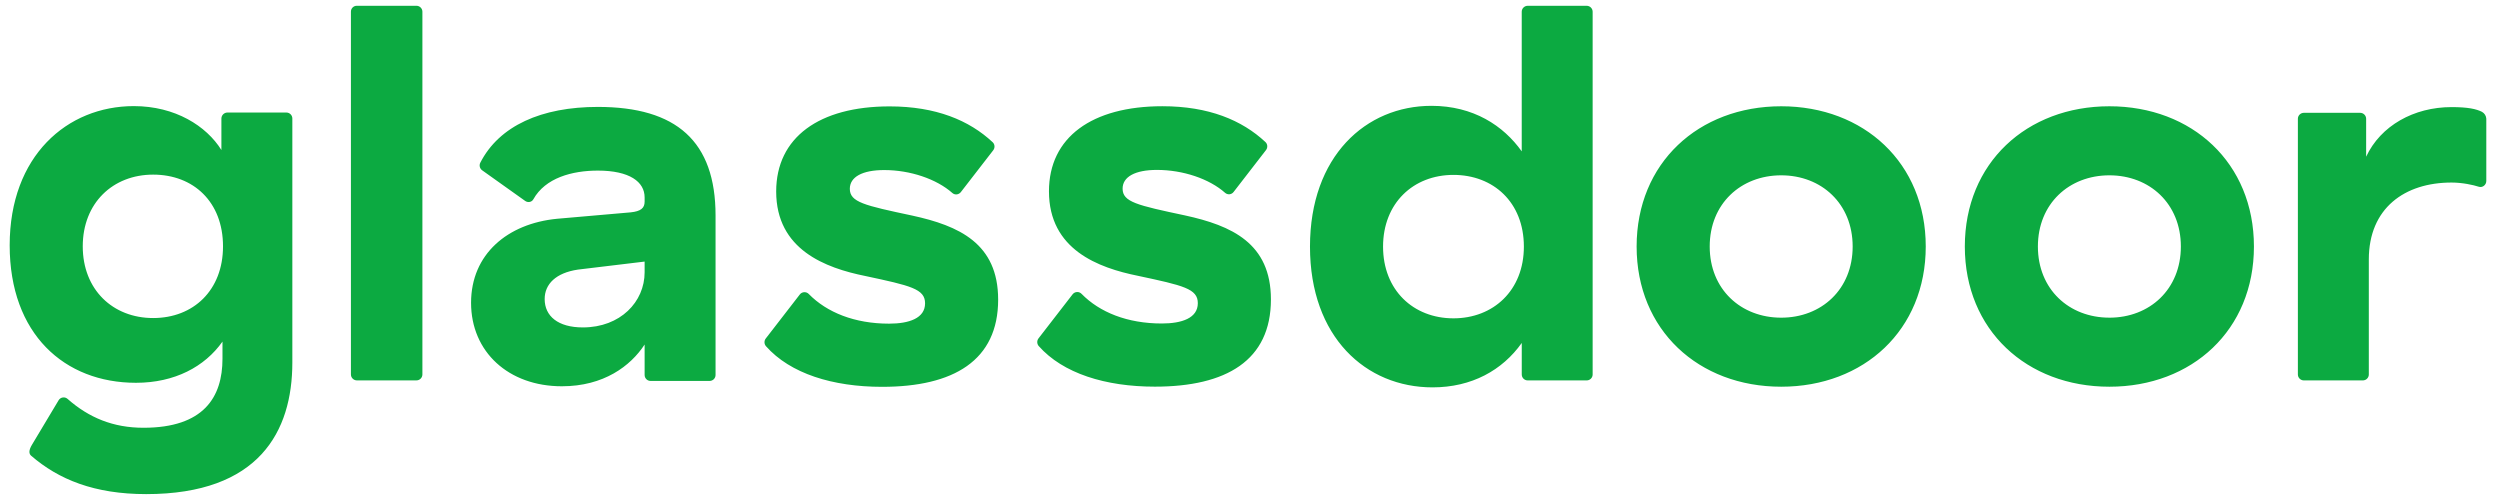 <svg width="171" height="34" viewBox="0 0 171 34" fill="none" xmlns="http://www.w3.org/2000/svg">
<g clip-path="url(#clip0_263_2458)">
<path fill-rule="evenodd" clip-rule="evenodd" d="M170.063 8.116C170.057 8.02 170.027 7.926 169.975 7.845C169.923 7.763 169.851 7.696 169.766 7.649C169.383 7.457 168.823 7.326 167.683 7.326C165.111 7.326 162.836 8.595 161.844 10.719V8.125C161.844 8.071 161.833 8.018 161.813 7.969C161.792 7.919 161.762 7.874 161.724 7.837C161.686 7.799 161.641 7.768 161.592 7.748C161.542 7.727 161.489 7.717 161.435 7.717H157.583C157.53 7.717 157.476 7.727 157.427 7.748C157.377 7.768 157.332 7.799 157.294 7.837C157.256 7.874 157.226 7.919 157.205 7.969C157.185 8.018 157.174 8.071 157.175 8.125V25.614C157.175 25.838 157.357 26.02 157.583 26.02H161.618C161.672 26.02 161.725 26.009 161.775 25.989C161.824 25.969 161.869 25.939 161.907 25.901C161.945 25.863 161.975 25.818 161.996 25.769C162.017 25.72 162.027 25.667 162.027 25.614V17.747C162.027 14.233 164.485 12.486 167.683 12.486C168.429 12.486 169.174 12.651 169.548 12.773C169.804 12.857 170.063 12.648 170.063 12.379V8.116ZM144.282 21.728C141.524 21.728 139.392 19.789 139.392 16.861C139.392 13.933 141.525 11.992 144.282 11.992C147.039 11.992 149.171 13.933 149.171 16.861C149.171 19.789 147.039 21.729 144.282 21.729V21.728ZM144.282 7.269C138.62 7.269 134.394 11.15 134.394 16.861C134.394 22.571 138.622 26.451 144.282 26.451C149.941 26.451 154.169 22.571 154.169 16.862C154.169 11.15 149.941 7.269 144.282 7.269ZM121.834 21.729C119.076 21.729 116.944 19.789 116.944 16.861C116.944 13.933 119.076 11.992 121.834 11.992C124.591 11.992 126.722 13.933 126.722 16.861C126.722 19.789 124.591 21.729 121.834 21.729ZM121.834 7.269C116.173 7.269 111.945 11.15 111.945 16.861C111.945 22.571 116.173 26.451 121.834 26.451C127.493 26.451 131.721 22.571 131.721 16.861C131.721 11.15 127.493 7.269 121.834 7.269ZM99.417 21.774C96.661 21.774 94.601 19.834 94.601 16.869C94.601 13.903 96.661 11.963 99.417 11.963C102.139 11.963 104.233 13.831 104.233 16.869C104.233 19.87 102.139 21.774 99.417 21.774ZM108.53 0.396H104.495C104.387 0.396 104.283 0.439 104.206 0.515C104.129 0.592 104.086 0.695 104.086 0.803V10.353C102.836 8.595 100.778 7.239 97.912 7.239C93.427 7.239 89.603 10.683 89.603 16.869C89.603 23.056 93.425 26.496 97.984 26.496C100.668 26.496 102.763 25.324 104.088 23.458V25.614C104.088 25.838 104.27 26.02 104.494 26.02H108.53C108.754 26.02 108.937 25.839 108.937 25.614V0.803C108.937 0.695 108.894 0.592 108.818 0.516C108.742 0.44 108.638 0.397 108.53 0.396ZM86.931 20.479C86.931 24.655 83.88 26.447 78.993 26.447C75.614 26.447 72.709 25.543 71.048 23.669C70.985 23.596 70.95 23.503 70.948 23.407C70.946 23.31 70.978 23.216 71.038 23.14L73.37 20.126C73.406 20.08 73.452 20.043 73.504 20.017C73.555 19.991 73.612 19.976 73.671 19.974C73.729 19.971 73.787 19.982 73.841 20.004C73.894 20.026 73.942 20.06 73.982 20.102C75.214 21.359 77.11 22.127 79.47 22.127C80.828 22.127 81.931 21.763 81.931 20.737C81.931 19.749 80.94 19.529 77.852 18.869C75.131 18.321 71.749 17.077 71.749 13.086C71.749 9.388 74.692 7.266 79.505 7.266C82.673 7.266 84.951 8.218 86.555 9.716C86.709 9.859 86.723 10.101 86.593 10.267L84.38 13.128C84.347 13.172 84.306 13.209 84.259 13.236C84.211 13.263 84.159 13.28 84.104 13.287C84.05 13.293 83.995 13.287 83.942 13.271C83.89 13.255 83.841 13.228 83.8 13.192C82.715 12.227 80.911 11.622 79.138 11.622C77.632 11.622 76.786 12.098 76.786 12.903C76.786 13.819 77.78 14.038 81.051 14.734C84.247 15.43 86.931 16.637 86.931 20.481V20.479ZM68.274 20.491C68.274 24.664 65.222 26.459 60.335 26.459C56.958 26.459 54.053 25.554 52.391 23.679C52.328 23.606 52.293 23.513 52.291 23.417C52.289 23.321 52.32 23.227 52.38 23.151L54.712 20.136C54.748 20.09 54.794 20.053 54.846 20.027C54.898 20.001 54.955 19.987 55.013 19.985C55.071 19.983 55.129 19.993 55.183 20.015C55.236 20.037 55.285 20.071 55.324 20.113C56.557 21.369 58.453 22.138 60.812 22.138C62.172 22.138 63.275 21.774 63.275 20.747C63.275 19.759 62.282 19.54 59.195 18.88C56.474 18.331 53.091 17.086 53.091 13.097C53.091 9.399 56.034 7.277 60.848 7.277C64.015 7.277 66.292 8.228 67.897 9.727C68.052 9.87 68.066 10.111 67.937 10.278L65.722 13.139C65.582 13.32 65.316 13.356 65.144 13.203C64.057 12.239 62.254 11.632 60.482 11.632C58.974 11.632 58.128 12.109 58.128 12.914C58.128 13.829 59.122 14.05 62.393 14.745C65.59 15.44 68.273 16.648 68.273 20.491H68.274ZM44.092 18.626C44.092 20.638 42.44 22.396 39.865 22.396C38.174 22.396 37.255 21.626 37.255 20.454C37.255 19.43 38.028 18.66 39.535 18.44L44.092 17.892V18.624V18.626ZM40.895 7.313C37.045 7.313 34.146 8.596 32.85 11.134C32.807 11.222 32.797 11.322 32.821 11.417C32.845 11.511 32.903 11.595 32.983 11.651L35.924 13.745C36.109 13.876 36.369 13.832 36.48 13.633C37.297 12.169 39.126 11.669 40.895 11.669C43.064 11.669 44.092 12.438 44.092 13.5V13.792C44.092 14.232 43.836 14.452 43.137 14.525L38.101 14.964C34.72 15.292 32.221 17.38 32.221 20.71C32.221 24.079 34.793 26.421 38.432 26.421C41.299 26.421 43.137 25.03 44.092 23.566V25.648C44.092 25.874 44.274 26.056 44.501 26.056H48.535C48.644 26.056 48.748 26.013 48.825 25.937C48.901 25.861 48.944 25.758 48.944 25.65V14.744C48.944 9.656 46.26 7.313 40.894 7.313H40.895ZM28.892 0.801V25.612C28.892 25.836 28.71 26.019 28.483 26.019H24.412C24.303 26.019 24.199 25.976 24.123 25.899C24.046 25.823 24.003 25.72 24.003 25.612V0.794C24.003 0.573 24.182 0.395 24.404 0.395H28.483C28.709 0.395 28.892 0.576 28.892 0.801ZM10.476 21.754C7.718 21.754 5.66 19.814 5.66 16.85C5.66 13.885 7.72 11.944 10.476 11.944C13.234 11.944 15.254 13.811 15.254 16.85C15.254 19.85 13.233 21.754 10.476 21.754ZM19.587 7.697H15.558C15.448 7.697 15.343 7.741 15.265 7.818C15.188 7.895 15.144 8 15.144 8.109V10.261C14.115 8.613 11.983 7.258 9.153 7.258C4.595 7.258 0.662 10.663 0.662 16.777C0.662 22.852 4.411 26.183 9.3 26.183C11.946 26.183 14.004 25.085 15.218 23.365V24.536C15.218 27.171 13.93 29.259 9.814 29.259C7.745 29.259 6.083 28.573 4.626 27.288C4.582 27.248 4.53 27.218 4.474 27.201C4.417 27.183 4.357 27.178 4.299 27.186C4.24 27.194 4.184 27.215 4.134 27.247C4.085 27.28 4.043 27.323 4.012 27.373L2.185 30.424C1.949 30.817 1.981 31.04 2.129 31.17C4.008 32.794 6.45 33.797 9.999 33.797C17.717 33.797 19.996 29.516 19.996 24.793V8.105C19.996 8.052 19.986 7.999 19.965 7.949C19.945 7.9 19.915 7.855 19.877 7.817C19.839 7.779 19.794 7.749 19.744 7.728C19.695 7.708 19.641 7.697 19.587 7.697Z" fill="#0CAA41"/>
</g>
<defs>
<clipPath id="clip0_263_2458">
<rect width="169.42" height="33.415" fill="white" transform="translate(0.662 0.388)"/>
</clipPath>
</defs>
</svg>
